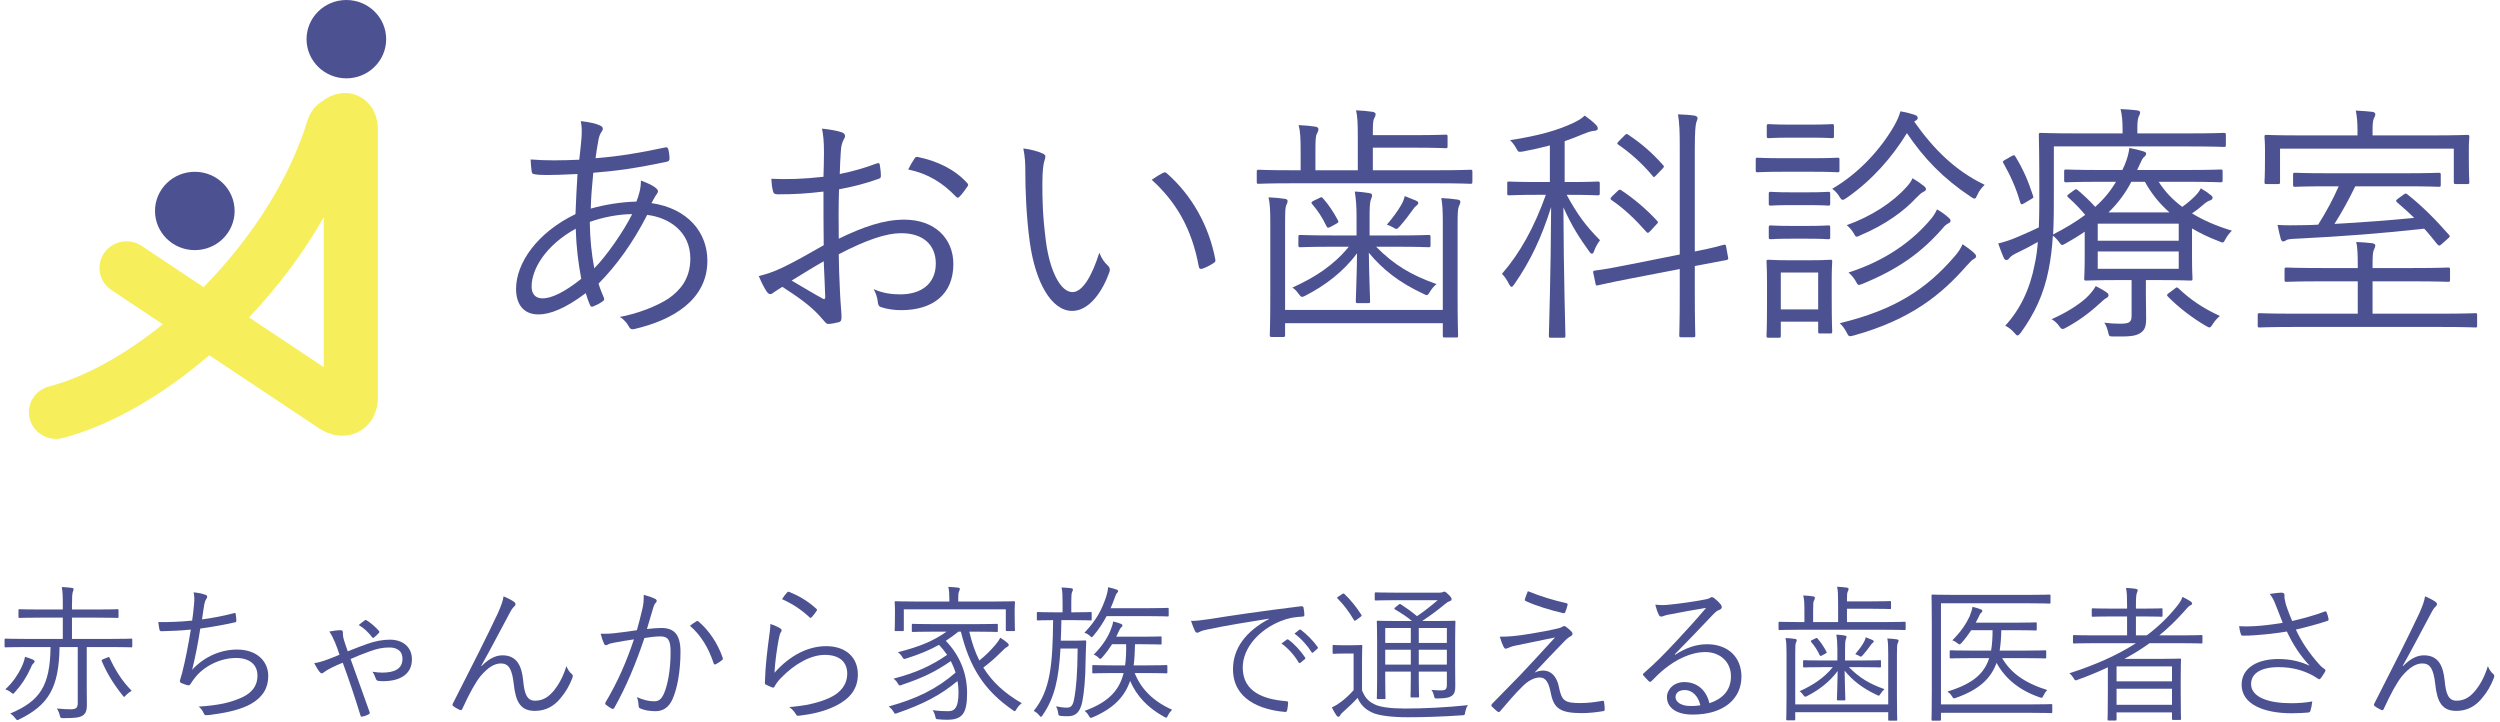 <svg width="433" height="125" viewBox="0 0 433 125" fill="none" xmlns="http://www.w3.org/2000/svg">
<path d="M22.91 110.813V111.914C22.91 112.093 22.885 112.119 22.706 112.119C22.578 112.119 21.758 112.068 19.326 112.068H15.026V119.543C15.026 120.721 15.051 121.668 15.051 122.18C15.051 122.999 14.846 123.639 14.258 123.972C13.72 124.279 13.003 124.381 11.006 124.381C10.52 124.381 10.469 124.381 10.341 123.869C10.238 123.434 10.059 123.025 9.854 122.717C10.827 122.82 11.723 122.845 12.312 122.845C13.208 122.845 13.464 122.538 13.464 121.77V112.068H10.315C10.213 119.159 8.37 122.103 3.403 124.561C3.198 124.663 3.096 124.714 3.019 124.714C2.891 124.714 2.814 124.612 2.61 124.356C2.354 124.023 2.072 123.767 1.765 123.588C6.859 121.437 8.677 118.877 8.754 112.068H4.376C1.944 112.068 1.15 112.119 0.997 112.119C0.818 112.119 0.792 112.093 0.792 111.914V110.813C0.792 110.634 0.818 110.609 0.997 110.609C1.15 110.609 1.944 110.66 4.376 110.66H10.878V106.973H7.038C4.453 106.973 3.557 107.025 3.403 107.025C3.224 107.025 3.198 106.999 3.198 106.82V105.719C3.198 105.54 3.224 105.514 3.403 105.514C3.557 105.514 4.453 105.565 7.038 105.565H10.878V104.874C10.878 103.159 10.853 102.519 10.699 101.674C11.365 101.7 11.979 101.751 12.466 101.828C12.645 101.853 12.747 101.93 12.747 102.033C12.747 102.161 12.696 102.289 12.619 102.493C12.517 102.801 12.466 103.389 12.466 104.797V105.565H16.715C19.301 105.565 20.197 105.514 20.325 105.514C20.504 105.514 20.53 105.54 20.53 105.719V106.82C20.53 106.999 20.504 107.025 20.325 107.025C20.197 107.025 19.301 106.973 16.715 106.973H12.466V110.66H19.326C21.758 110.66 22.578 110.609 22.706 110.609C22.885 110.609 22.91 110.634 22.91 110.813ZM17.944 114.141L18.635 113.86C18.866 113.757 18.917 113.783 18.968 113.911C19.915 115.959 21.042 117.853 22.808 119.645C22.475 119.825 22.142 120.081 21.835 120.388C21.656 120.593 21.579 120.695 21.502 120.695C21.426 120.695 21.349 120.567 21.17 120.362C19.608 118.391 18.507 116.573 17.637 114.525C17.56 114.346 17.586 114.295 17.944 114.141ZM5.989 114.551C5.989 114.679 5.886 114.833 5.733 114.961C5.579 115.089 5.451 115.345 5.349 115.626C4.606 117.265 3.787 118.545 2.61 119.85C2.43 120.055 2.354 120.157 2.251 120.157C2.174 120.157 2.072 120.055 1.867 119.901C1.56 119.645 1.202 119.492 0.92 119.389C2.226 118.212 3.147 116.778 3.685 115.652C4.069 114.833 4.248 114.295 4.325 113.757C4.862 113.911 5.426 114.116 5.758 114.269C5.886 114.321 5.989 114.449 5.989 114.551Z" fill="#4C5291"/>
<path d="M33.278 107.485C33.406 106.666 33.483 106.001 33.586 104.874C33.688 103.953 33.688 103.287 33.534 102.596C34.405 102.673 35.096 102.826 35.608 103.031C35.787 103.108 35.89 103.21 35.89 103.364C35.89 103.492 35.813 103.62 35.736 103.722C35.608 103.901 35.48 104.183 35.403 104.567C35.224 105.565 35.147 106.205 34.994 107.281C36.53 107.076 38.706 106.692 40.498 106.205C40.728 106.129 40.805 106.154 40.83 106.385C40.882 106.743 40.933 107.101 40.933 107.485C40.933 107.69 40.882 107.741 40.677 107.793C38.654 108.253 36.709 108.586 34.686 108.868C34.302 111.402 33.867 113.629 33.278 116.01C35.454 113.629 38.373 112.503 41.035 112.503C44.645 112.503 46.462 114.653 46.462 117.085C46.462 119.133 45.541 120.746 43.416 121.949C41.88 122.794 39.678 123.383 36.939 123.741C36.555 123.818 36.094 123.869 35.685 123.869C35.506 123.869 35.403 123.793 35.275 123.511C35.045 123.025 34.789 122.666 34.405 122.385C37.938 122.154 39.934 121.693 41.957 120.772C43.698 119.953 44.594 118.724 44.594 117.034C44.594 115.114 43.237 113.962 40.882 113.962C37.989 113.962 35.122 115.524 33.637 117.546C33.406 117.853 33.202 118.135 33.048 118.391C32.894 118.621 32.818 118.724 32.613 118.698C32.357 118.673 31.794 118.468 31.486 118.34C31.256 118.237 31.154 118.135 31.154 117.981C31.154 117.879 31.205 117.725 31.256 117.546C31.384 117.137 31.461 116.829 31.538 116.573C32.126 114.244 32.587 111.889 33.048 109.047C31.512 109.201 29.592 109.303 27.979 109.329C27.749 109.329 27.672 109.252 27.621 109.047C27.57 108.817 27.467 108.253 27.416 107.741C29.285 107.767 31.358 107.69 33.278 107.485Z" fill="#4C5291"/>
<path d="M57.035 109.38C57.675 109.252 58.443 109.149 58.981 109.149C59.314 109.149 59.39 109.329 59.39 109.533C59.39 109.713 59.39 109.994 59.416 110.173C59.442 110.429 59.544 110.737 59.672 111.172C59.851 111.761 60.03 112.221 60.235 112.81C61.541 112.273 62.744 111.837 63.666 111.505C64.946 111.044 66.328 110.788 67.531 110.788C69.707 110.788 71.346 112.017 71.346 114.193C71.346 116.829 69.221 117.981 66.354 117.981C66.046 117.981 65.79 117.956 65.534 117.93C65.33 117.905 65.202 117.802 65.125 117.623C64.971 117.188 64.792 116.753 64.51 116.343C65.202 116.445 65.611 116.497 66.2 116.497C68.222 116.497 69.707 115.908 69.707 114.116C69.707 112.631 68.632 112.145 67.454 112.145C66.277 112.145 65.33 112.349 64.05 112.81C62.667 113.297 61.848 113.655 60.722 114.141C61.848 117.265 62.898 120.234 63.998 123.281C64.075 123.46 64.075 123.588 63.87 123.716C63.486 123.921 63.102 124.049 62.718 124.125C62.565 124.177 62.488 124.074 62.437 123.921C61.49 120.849 60.542 117.981 59.365 114.781C58.674 115.063 58.008 115.345 57.368 115.677C56.83 115.959 56.446 116.164 56.088 116.445C55.96 116.548 55.858 116.625 55.73 116.625C55.602 116.625 55.499 116.522 55.371 116.394C55.064 116.036 54.654 115.319 54.424 114.858C55.013 114.781 55.858 114.551 56.677 114.244C57.419 113.962 58.034 113.732 58.802 113.399C58.494 112.477 58.315 111.965 58.059 111.351C57.726 110.557 57.47 110.02 57.035 109.38ZM62.13 108.253C62.59 107.869 62.949 107.588 63.154 107.46C63.256 107.357 63.358 107.357 63.486 107.434C64.254 107.895 64.997 108.561 65.611 109.252C65.739 109.38 65.739 109.508 65.611 109.636C65.432 109.841 65.048 110.199 64.766 110.429C64.664 110.506 64.587 110.532 64.485 110.404C63.819 109.533 63.077 108.817 62.13 108.253Z" fill="#4C5291"/>
<path d="M83.352 115.319L83.403 115.37C84.53 114.218 85.733 113.501 87.013 113.501C89.547 113.501 90.366 115.345 90.622 117.93C90.827 120.106 91.237 121.361 92.67 121.361C94.181 121.361 95.102 120.593 95.947 119.594C96.69 118.673 97.509 117.316 98.098 115.37C98.379 116.061 98.686 116.445 99.019 116.727C99.224 116.881 99.25 117.085 99.147 117.393C98.635 118.749 97.97 119.876 97.125 120.874C96.05 122.231 94.59 123.127 92.645 123.127C90.187 123.127 89.317 121.617 88.984 118.493C88.702 115.908 88.114 114.909 86.757 114.909C85.63 114.909 84.504 115.601 83.224 117.111C82.354 118.186 81.304 120.081 80.075 122.769C79.973 123.025 79.845 123.05 79.614 122.948C79.256 122.794 78.795 122.538 78.488 122.282C78.334 122.154 78.334 122.026 78.437 121.847C81.739 115.396 84.453 109.994 86.219 106.231C86.834 104.849 87.09 104.106 87.218 103.287C87.909 103.569 88.651 103.953 89.061 104.26C89.342 104.465 89.368 104.746 89.112 105.002C88.882 105.207 88.651 105.463 88.344 106.052C86.578 109.354 84.862 112.631 83.352 115.319Z" fill="#4C5291"/>
<path d="M110.309 109.149C110.642 107.946 110.923 106.922 111.256 105.489C111.461 104.593 111.512 103.953 111.486 103.031C112.28 103.236 112.818 103.415 113.483 103.722C113.765 103.85 113.842 104.157 113.586 104.388C113.381 104.593 113.278 104.797 113.15 105.233C112.766 106.487 112.434 107.69 112.05 108.945C112.869 108.842 113.918 108.765 114.533 108.765C116.76 108.765 117.861 109.892 117.861 112.887C117.861 116.266 117.298 119.313 116.453 121.156C115.813 122.564 114.789 123.178 113.534 123.178C112.485 123.178 111.563 122.999 110.923 122.717C110.718 122.641 110.616 122.513 110.616 122.282C110.59 121.847 110.539 121.284 110.309 120.746C111.435 121.233 112.382 121.463 113.278 121.463C114.021 121.463 114.507 121.207 114.994 120.132C115.634 118.673 116.146 116.087 116.146 112.938C116.146 110.941 115.762 110.225 114.379 110.225C113.586 110.225 112.51 110.353 111.614 110.506C110.13 114.935 108.466 118.929 106.392 122.615C106.29 122.794 106.136 122.82 105.957 122.743C105.701 122.615 105.214 122.282 104.933 122.052C104.779 121.924 104.805 121.796 104.882 121.642C107.032 118.033 108.542 114.5 109.797 110.737C108.747 110.89 107.698 111.069 106.418 111.3C105.957 111.377 105.496 111.505 105.291 111.633C105.01 111.812 104.779 111.812 104.626 111.505C104.421 111.069 104.216 110.481 104.037 109.764C104.958 109.789 105.957 109.738 106.699 109.636C108.107 109.482 109.106 109.329 110.309 109.149ZM119.499 108.381C119.858 108.1 120.267 107.818 120.651 107.588C120.805 107.537 120.907 107.562 121.035 107.69C122.827 109.226 124.312 111.453 125.157 113.885C125.208 114.065 125.234 114.193 125.08 114.321C124.824 114.551 124.338 114.858 124.03 115.012C123.826 115.14 123.646 115.114 123.595 114.858C122.725 112.247 121.445 110.071 119.499 108.381Z" fill="#4C5291"/>
<path d="M135.448 103.773C135.755 103.287 136.088 102.852 136.344 102.596C136.446 102.493 136.523 102.442 136.702 102.519C138.392 103.21 139.902 104.081 141.387 105.437C141.541 105.565 141.541 105.617 141.438 105.796C141.234 106.129 140.901 106.564 140.594 106.897C140.466 107.05 140.338 107.05 140.184 106.897C138.853 105.642 137.291 104.593 135.448 103.773ZM133.426 108.074C134.066 108.279 134.757 108.586 135.115 108.817C135.422 108.996 135.448 109.226 135.269 109.457C135.09 109.713 134.987 110.122 134.885 110.66C134.552 112.401 134.219 114.807 134.142 116.522C136.83 113.476 140.005 111.914 143.077 111.914C146.558 111.914 148.581 113.911 148.581 116.804C148.581 119.389 147.147 121.053 144.741 122.257C142.744 123.255 140.491 123.716 138.52 123.946C138.11 123.997 137.982 123.997 137.854 123.716C137.573 123.255 137.214 122.82 136.702 122.461C139.314 122.257 141.643 121.796 143.666 120.874C145.662 119.953 146.738 118.519 146.738 116.65C146.738 114.833 145.586 113.425 142.872 113.425C140.44 113.425 137.65 114.961 135.269 117.418C134.68 118.033 134.424 118.417 134.142 118.929C134.014 119.133 133.938 119.133 133.733 119.057C133.374 118.929 132.99 118.749 132.683 118.596C132.53 118.519 132.478 118.468 132.478 118.237C132.555 115.37 132.888 112.708 133.221 110.199C133.323 109.457 133.426 108.791 133.426 108.074Z" fill="#4C5291"/>
<path d="M169.086 109.405H167.883C168.318 111.274 168.882 112.938 169.624 114.397C170.699 113.527 171.544 112.708 172.466 111.607C172.798 111.223 173.054 110.813 173.259 110.455C173.771 110.788 174.181 111.069 174.514 111.377C174.667 111.505 174.718 111.607 174.718 111.709C174.718 111.863 174.565 111.965 174.437 112.042C174.13 112.196 173.899 112.426 173.259 113.066C172.389 113.937 171.493 114.73 170.315 115.626C171.851 118.109 174.002 120.081 176.971 121.796C176.613 122.077 176.331 122.359 176.075 122.794C175.922 123.05 175.845 123.178 175.742 123.178C175.64 123.178 175.563 123.101 175.384 122.973C170.418 119.543 167.934 115.524 166.424 109.405H165.989C165.246 109.994 164.53 110.532 163.813 110.993C166.168 113.425 167.499 116.548 167.499 120.004C167.499 123.485 166.757 124.663 164.043 124.663C163.506 124.663 163.045 124.637 162.558 124.586C162.098 124.561 162.098 124.561 161.995 124.1C161.893 123.665 161.739 123.306 161.534 122.999C162.61 123.153 163.531 123.178 164.171 123.178C165.144 123.178 166.014 122.871 166.014 119.953C166.014 119.287 165.963 118.621 165.835 117.956C162.891 120.413 159.794 122.001 155.467 123.485C155.288 123.562 155.16 123.613 155.083 123.613C154.955 123.613 154.878 123.511 154.725 123.229C154.469 122.82 154.238 122.615 153.931 122.359C158.718 121.028 162.2 119.364 165.502 116.497C165.298 115.831 165.016 115.165 164.683 114.5C161.97 116.369 159.819 117.393 156.261 118.596C156.056 118.673 155.954 118.724 155.851 118.724C155.723 118.724 155.646 118.621 155.493 118.365C155.288 118.007 155.058 117.751 154.75 117.546C158.718 116.497 161.227 115.345 164.043 113.425C163.634 112.836 163.173 112.247 162.635 111.684C160.946 112.631 159.179 113.348 157.003 114.039C156.542 114.193 156.517 114.193 156.286 113.809C156.03 113.399 155.851 113.22 155.518 112.964C159.358 111.991 161.688 110.993 163.941 109.405H161.662C159.128 109.405 158.283 109.457 158.13 109.457C157.95 109.457 157.925 109.431 157.925 109.226V108.279C157.925 108.074 157.95 108.049 158.13 108.049C158.283 108.049 159.128 108.1 161.662 108.1H169.086C171.621 108.1 172.491 108.049 172.619 108.049C172.798 108.049 172.824 108.074 172.824 108.279V109.226C172.824 109.431 172.798 109.457 172.619 109.457C172.491 109.457 171.621 109.405 169.086 109.405ZM175.742 105.489V106.461C175.742 108.637 175.794 108.97 175.794 109.124C175.794 109.277 175.768 109.303 175.589 109.303H174.411C174.232 109.303 174.206 109.277 174.206 109.124V105.54H156.542V109.124C156.542 109.277 156.517 109.303 156.338 109.303H155.16C154.981 109.303 154.955 109.277 154.955 109.124C154.955 108.97 155.006 108.637 155.006 106.461V105.668C155.006 104.849 154.955 104.49 154.955 104.337C154.955 104.157 154.981 104.132 155.16 104.132C155.314 104.132 156.21 104.183 158.693 104.183H164.427V103.876C164.427 102.954 164.402 102.263 164.248 101.649C164.837 101.674 165.528 101.725 165.938 101.777C166.117 101.802 166.245 101.879 166.245 101.981C166.245 102.161 166.168 102.263 166.091 102.468C165.989 102.698 165.963 103.082 165.963 103.85V104.183H172.056C174.539 104.183 175.435 104.132 175.589 104.132C175.768 104.132 175.794 104.157 175.794 104.337C175.794 104.49 175.742 104.849 175.742 105.489Z" fill="#4C5291"/>
<path d="M198.629 116.573H196.53C197.63 119.338 199.73 121.463 203.006 122.922C202.674 123.281 202.494 123.511 202.29 123.921C202.162 124.177 202.11 124.305 201.982 124.305C201.906 124.305 201.803 124.253 201.624 124.151C198.757 122.564 196.862 120.541 195.736 117.93C194.789 120.669 192.894 122.666 189.336 124.202C189.157 124.279 189.054 124.33 188.952 124.33C188.798 124.33 188.722 124.228 188.568 123.946C188.363 123.588 188.158 123.357 187.851 123.127C191.922 121.642 193.842 119.645 194.61 116.573H192.741C190.334 116.573 189.515 116.625 189.387 116.625C189.208 116.625 189.182 116.599 189.182 116.445V115.396C189.182 115.217 189.208 115.191 189.387 115.191C189.515 115.191 190.334 115.242 192.741 115.242H194.866C195.019 114.167 195.07 112.938 195.045 111.581H192.613C192.178 112.273 191.64 113.015 190.949 113.809C190.77 114.013 190.667 114.116 190.565 114.116C190.462 114.116 190.386 114.039 190.206 113.86C189.976 113.629 189.694 113.476 189.438 113.373C190.846 111.965 191.819 110.481 192.306 109.252C192.562 108.637 192.741 108.1 192.792 107.639C193.278 107.741 193.842 107.921 194.149 108.049C194.328 108.125 194.405 108.202 194.405 108.33C194.405 108.484 194.328 108.535 194.2 108.663C194.021 108.817 193.918 109.021 193.688 109.533C193.586 109.789 193.458 110.02 193.33 110.276H197.886C200.114 110.276 200.83 110.225 200.984 110.225C201.163 110.225 201.189 110.25 201.189 110.429V111.428C201.189 111.607 201.163 111.633 200.984 111.633C200.83 111.633 200.114 111.581 197.886 111.581H196.581C196.555 112.913 196.504 114.141 196.35 115.242H198.629C201.035 115.242 201.854 115.191 202.008 115.191C202.162 115.191 202.187 115.217 202.187 115.396V116.445C202.187 116.599 202.162 116.625 202.008 116.625C201.854 116.625 201.035 116.573 198.629 116.573ZM189.08 106.205V107.255C189.08 107.434 189.054 107.46 188.875 107.46C188.747 107.46 188.107 107.409 186.059 107.409H183.832C183.806 108.689 183.781 109.866 183.73 110.967H186.315C187.493 110.967 187.774 110.916 187.902 110.916C188.082 110.916 188.133 110.967 188.133 111.146C188.082 111.965 188.082 112.785 188.03 114.193C188.005 117.7 187.749 120.029 187.442 121.591C187.083 123.229 186.392 124.049 185.01 124.049C184.549 124.049 184.19 124.049 183.73 123.997C183.371 123.946 183.32 123.921 183.269 123.46C183.218 123.025 183.064 122.615 182.91 122.333C183.602 122.487 184.216 122.564 184.856 122.564C185.752 122.564 185.931 121.77 186.136 120.541C186.366 119.082 186.622 116.804 186.648 112.324H183.678C183.371 117.597 182.68 120.823 180.581 123.869C180.453 124.074 180.376 124.151 180.299 124.151C180.222 124.151 180.12 124.074 179.992 123.895C179.71 123.537 179.378 123.306 179.045 123.127C181.886 119.594 182.322 115.319 182.398 107.409C180.53 107.409 179.915 107.46 179.787 107.46C179.608 107.46 179.582 107.434 179.582 107.255V106.205C179.582 106.026 179.608 106.001 179.787 106.001C179.915 106.001 180.555 106.052 182.603 106.052H184.037V104.388C184.037 103.082 184.011 102.391 183.858 101.751C184.498 101.777 184.907 101.802 185.522 101.879C185.701 101.905 185.829 101.981 185.829 102.109C185.829 102.289 185.752 102.391 185.675 102.57C185.573 102.826 185.547 103.236 185.547 104.388V106.052H186.059C188.107 106.052 188.747 106.001 188.875 106.001C189.054 106.001 189.08 106.026 189.08 106.205ZM202.418 105.489V106.564C202.418 106.743 202.392 106.769 202.213 106.769C202.085 106.769 201.368 106.717 199.115 106.717H191.666C191.077 107.818 190.36 108.945 189.413 110.071C189.259 110.25 189.157 110.353 189.08 110.353C188.978 110.353 188.901 110.25 188.696 110.071C188.414 109.815 188.133 109.687 187.826 109.585C190.002 107.306 190.872 105.463 191.563 103.415C191.794 102.698 191.896 102.186 191.922 101.7C192.459 101.828 192.971 101.956 193.381 102.109C193.586 102.186 193.662 102.263 193.662 102.391C193.662 102.493 193.586 102.596 193.458 102.724C193.304 102.877 193.202 103.159 193.022 103.671C192.818 104.234 192.613 104.772 192.357 105.335H199.115C201.368 105.335 202.085 105.284 202.213 105.284C202.392 105.284 202.418 105.309 202.418 105.489Z" fill="#4C5291"/>
<path d="M219.8 107.204L219.774 107.153C215.934 107.767 212.606 108.305 209.381 108.97C208.459 109.149 208.152 109.252 207.845 109.405C207.666 109.482 207.512 109.585 207.358 109.585C207.205 109.585 207.077 109.482 207 109.354C206.744 108.842 206.514 108.228 206.283 107.537C207.205 107.537 207.87 107.46 209.458 107.229C213.272 106.615 218.469 105.847 225.33 105.002C225.586 104.977 225.714 105.053 225.765 105.207C225.842 105.54 225.918 106.154 225.918 106.487C225.918 106.717 225.842 106.769 225.586 106.794C224.203 106.871 223.179 107.025 221.848 107.562C218.11 109.047 215.243 112.196 215.243 115.626C215.243 119.876 218.955 121.13 222.693 121.437C223.026 121.463 223.102 121.514 223.102 121.719C223.102 122.001 223.026 122.589 222.949 122.948C222.898 123.229 222.821 123.332 222.539 123.306C218.213 122.922 213.554 121.079 213.554 115.908C213.554 112.298 215.781 109.329 219.8 107.204ZM221.95 111.453L222.898 110.762C222.974 110.711 223.051 110.711 223.154 110.788C224.178 111.505 225.304 112.759 226.046 113.885C226.123 113.988 226.098 114.09 225.995 114.167L225.253 114.781C225.125 114.884 224.997 114.858 224.92 114.73C224.178 113.476 223.102 112.273 221.95 111.453ZM224.203 109.738L225.022 109.098C225.125 109.021 225.202 108.996 225.304 109.073C226.328 109.866 227.48 110.993 228.222 112.068C228.299 112.196 228.274 112.273 228.146 112.375L227.454 112.989C227.352 113.092 227.25 113.092 227.147 112.938C226.507 111.889 225.406 110.634 224.203 109.738Z" fill="#4C5291"/>
<path d="M246.398 107.562H248.421C250.878 107.562 251.723 107.511 251.877 107.511C252.056 107.511 252.082 107.537 252.082 107.716C252.082 107.869 252.03 108.817 252.03 110.993V115.089C252.03 116.855 252.056 118.033 252.056 118.852C252.056 119.62 251.954 120.132 251.493 120.49C251.058 120.797 250.571 120.951 248.984 120.977C248.498 120.977 248.472 120.977 248.37 120.541C248.267 120.081 248.139 119.748 247.909 119.492C248.677 119.569 249.189 119.569 249.701 119.569C250.341 119.569 250.597 119.338 250.597 118.647V116.317H245.733V117.521C245.733 119.594 245.784 120.439 245.784 120.593C245.784 120.772 245.758 120.797 245.605 120.797H244.504C244.325 120.797 244.299 120.772 244.299 120.593C244.299 120.439 244.35 119.594 244.35 117.521V116.317H239.922V117.777C239.922 119.85 239.973 120.721 239.973 120.874C239.973 121.053 239.947 121.079 239.768 121.079H238.667C238.488 121.079 238.462 121.053 238.462 120.874C238.462 120.721 238.514 119.953 238.514 117.802V110.839C238.514 108.689 238.462 107.869 238.462 107.716C238.462 107.537 238.488 107.511 238.667 107.511C238.795 107.511 239.666 107.562 242.123 107.562H244.555C243.608 106.769 242.763 106.231 241.637 105.565C241.458 105.463 241.432 105.361 241.714 105.156L242.226 104.746C242.43 104.567 242.482 104.593 242.661 104.695C243.608 105.309 244.478 105.924 245.426 106.717C246.68 105.873 247.806 104.977 249.01 103.953H241.662C239.23 103.953 238.437 104.004 238.309 104.004C238.13 104.004 238.104 103.978 238.104 103.799V102.826C238.104 102.621 238.13 102.596 238.309 102.596C238.437 102.596 239.23 102.647 241.662 102.647H249.24C249.547 102.647 249.726 102.621 249.854 102.57C250.008 102.493 250.059 102.468 250.162 102.468C250.315 102.468 250.52 102.621 250.878 102.98C251.288 103.389 251.416 103.594 251.416 103.773C251.416 103.953 251.314 104.055 251.083 104.132C250.802 104.209 250.571 104.388 250.187 104.695C248.984 105.693 247.858 106.538 246.347 107.537L246.398 107.562ZM250.597 115.114V112.529H245.733V115.114H250.597ZM250.597 111.351V108.765H245.733V111.351H250.597ZM244.35 111.351V108.765H239.922V111.351H244.35ZM244.35 115.114V112.529H239.922V115.114H244.35ZM235.902 114.321V119.569C236.414 120.823 236.978 121.489 238.155 122.026C239.051 122.461 240.843 122.717 243.275 122.717C246.552 122.717 250.469 122.538 254.258 122.129C254.002 122.436 253.874 122.897 253.771 123.357C253.694 123.869 253.694 123.869 253.182 123.895C249.829 124.125 246.475 124.228 243.864 124.228C241.099 124.228 238.693 123.946 237.592 123.383C236.414 122.82 235.672 122.077 235.134 120.874C234.315 121.77 233.547 122.487 232.574 123.357C232.267 123.613 232.165 123.818 232.088 123.946C232.011 124.1 231.909 124.151 231.806 124.151C231.704 124.151 231.602 124.074 231.499 123.946C231.218 123.562 230.91 123.025 230.68 122.513C231.371 122.205 231.755 121.949 232.267 121.565C232.984 121.028 233.726 120.337 234.443 119.543V113.194H232.702C231.422 113.194 231.115 113.245 231.013 113.245C230.834 113.245 230.808 113.22 230.808 113.015V111.889C230.808 111.735 230.834 111.709 231.013 111.709C231.115 111.709 231.422 111.761 232.702 111.761H234.008C235.288 111.761 235.621 111.709 235.749 111.709C235.928 111.709 235.954 111.735 235.954 111.889C235.954 112.042 235.902 112.682 235.902 114.321ZM231.832 103.313L232.446 102.903C232.677 102.749 232.728 102.749 232.882 102.903C233.957 103.927 234.878 105.079 235.774 106.461C235.877 106.641 235.877 106.666 235.595 106.871L234.981 107.332C234.674 107.562 234.597 107.562 234.494 107.383C233.624 105.898 232.677 104.669 231.678 103.671C231.525 103.543 231.55 103.492 231.832 103.313Z" fill="#4C5291"/>
<path d="M264.626 102.391C266.802 103.287 269.106 103.978 271.282 104.465C271.512 104.516 271.538 104.593 271.486 104.849C271.384 105.233 271.23 105.745 271.102 106.026C271.051 106.154 270.923 106.231 270.77 106.205C268.594 105.693 266.059 104.951 264.267 104.106C264.139 104.055 264.062 103.953 264.114 103.773C264.216 103.389 264.421 102.903 264.626 102.391ZM259.762 110.276C261.477 110.276 262.706 110.148 265.086 109.764C267.134 109.431 268.67 109.124 269.848 108.842C270.232 108.74 270.437 108.663 270.642 108.535C270.744 108.458 270.821 108.433 270.949 108.433C271.051 108.433 271.102 108.484 271.23 108.561C271.538 108.791 271.896 109.073 272.178 109.38C272.306 109.508 272.357 109.687 272.357 109.764C272.357 109.917 272.254 110.097 272.075 110.173C271.768 110.327 271.512 110.532 271.179 110.839C269.336 112.708 267.595 114.577 265.778 116.497C266.29 116.266 266.725 116.138 267.288 116.138C268.619 116.138 269.643 117.137 270.002 118.98C270.488 121.386 270.974 121.77 273.739 121.77C275.045 121.77 276.222 121.617 277.528 121.386C277.733 121.335 277.81 121.412 277.835 121.642C277.886 121.949 277.938 122.461 277.938 122.897C277.938 123.076 277.835 123.153 277.605 123.178C276.453 123.383 275.122 123.511 273.944 123.511C270.258 123.511 269.131 122.692 268.619 120.132C268.261 118.314 267.826 117.341 266.648 117.341C265.829 117.341 264.754 117.828 263.755 118.826C262.45 120.081 260.939 121.873 259.787 123.229C259.685 123.332 259.531 123.357 259.378 123.255C259.019 122.973 258.661 122.641 258.379 122.359C258.251 122.231 258.302 122.026 258.43 121.898C260.325 119.978 262.168 118.084 263.32 116.906C264.933 115.217 266.827 113.117 269.336 110.404C266.597 110.967 264.446 111.402 262.27 111.863C261.733 111.991 261.426 112.145 261.221 112.221C260.99 112.324 260.914 112.349 260.76 112.349C260.632 112.349 260.53 112.247 260.427 112.042C260.222 111.633 259.966 110.993 259.762 110.276Z" fill="#4C5291"/>
<path d="M290.072 113.322L290.149 113.399C291.992 112.196 293.81 111.581 295.653 111.581C299.339 111.581 301.618 113.86 301.618 117.188C301.618 121.002 298.597 123.767 293.17 123.767C290.098 123.767 288.715 122.385 288.715 120.746C288.715 119.415 289.893 118.135 291.71 118.135C294.014 118.135 295.576 119.62 296.062 121.796C298.264 121.079 299.8 119.645 299.8 117.137C299.8 114.525 297.803 112.938 295.371 112.938C292.837 112.938 290.302 114.244 288.331 115.831C287.512 116.471 286.846 117.162 286.078 117.93C285.874 118.135 285.746 118.161 285.566 117.981C285.259 117.674 284.875 117.29 284.619 116.957C284.517 116.829 284.542 116.727 284.722 116.573C286.744 114.807 288.05 113.501 290.507 110.865C291.992 109.252 293.528 107.613 295.499 105.284C293.374 105.617 291.378 106.001 289.099 106.436C288.766 106.487 288.459 106.564 288.203 106.666C288.024 106.743 287.819 106.794 287.717 106.794C287.538 106.794 287.41 106.692 287.307 106.487C287.077 106.026 286.898 105.54 286.693 104.721C287.538 104.823 288.254 104.823 288.946 104.746C290.968 104.541 293.067 104.26 295.32 103.825C295.627 103.773 295.934 103.697 296.114 103.594C296.216 103.517 296.37 103.415 296.472 103.415C296.6 103.415 296.728 103.466 296.933 103.62C297.419 104.004 297.803 104.388 298.034 104.695C298.162 104.849 298.213 105.002 298.213 105.13C298.213 105.335 298.085 105.514 297.829 105.617C297.496 105.719 297.214 105.898 296.626 106.513C294.347 108.919 292.632 110.711 290.072 113.322ZM294.501 122.154C294.168 120.695 293.221 119.517 291.762 119.517C290.942 119.517 290.2 119.927 290.2 120.721C290.2 121.565 291.122 122.282 292.837 122.282C293.4 122.282 293.912 122.257 294.501 122.154Z" fill="#4C5291"/>
<path d="M327.038 122.001V113.297C327.038 111.914 327.013 111.274 326.885 110.583C327.499 110.609 328.062 110.66 328.549 110.737C328.728 110.762 328.83 110.839 328.83 110.941C328.83 111.146 328.754 111.249 328.677 111.428C328.574 111.684 328.549 112.042 328.549 113.297V120.567C328.549 123.306 328.6 124.509 328.6 124.637C328.6 124.791 328.574 124.817 328.395 124.817H327.243C327.064 124.817 327.038 124.791 327.038 124.637V123.357H310.936V124.535C310.936 124.74 310.91 124.765 310.731 124.765H309.579C309.4 124.765 309.374 124.74 309.374 124.535C309.374 124.407 309.426 123.255 309.426 120.567V113.22C309.426 111.863 309.4 111.197 309.246 110.506C309.886 110.532 310.424 110.583 310.91 110.66C311.09 110.685 311.192 110.762 311.192 110.865C311.192 111.069 311.115 111.172 311.038 111.351C310.962 111.581 310.936 111.965 310.936 113.22V122.001H327.038ZM330.059 107.895V108.919C330.059 109.098 330.034 109.124 329.854 109.124C329.726 109.124 328.907 109.073 326.475 109.073H311.627C309.195 109.073 308.376 109.124 308.248 109.124C308.069 109.124 308.043 109.098 308.043 108.919V107.895C308.043 107.716 308.069 107.69 308.248 107.69C308.376 107.69 309.195 107.741 311.627 107.741H312.523V105.924C312.523 104.516 312.498 103.799 312.318 103.133C312.958 103.159 313.522 103.21 314.008 103.287C314.213 103.313 314.341 103.415 314.341 103.517C314.341 103.697 314.29 103.825 314.187 104.004C314.059 104.234 314.034 104.618 314.034 105.745V107.741H318.36V104.413C318.36 103.031 318.334 102.263 318.181 101.623C318.795 101.649 319.358 101.7 319.87 101.777C320.05 101.802 320.178 101.905 320.178 101.981C320.178 102.161 320.126 102.289 320.024 102.468C319.896 102.724 319.896 103.133 319.896 104.157H324.222C326.373 104.157 327.192 104.106 327.346 104.106C327.499 104.106 327.525 104.132 327.525 104.311V105.284C327.525 105.463 327.499 105.489 327.346 105.489C327.192 105.489 326.373 105.437 324.222 105.437H319.896V107.741H326.475C328.907 107.741 329.726 107.69 329.854 107.69C330.034 107.69 330.059 107.716 330.059 107.895ZM322.2 115.549H320.229C322.046 117.393 323.787 118.442 326.398 119.364C326.168 119.543 325.938 119.799 325.733 120.132C325.579 120.388 325.502 120.49 325.4 120.49C325.298 120.49 325.195 120.413 325.016 120.337C322.61 119.21 320.92 117.905 319.486 116.164C319.512 118.493 319.614 120.695 319.614 121.105C319.614 121.284 319.589 121.309 319.41 121.309H318.36C318.181 121.309 318.155 121.284 318.155 121.105C318.155 120.695 318.258 118.519 318.283 116.215C316.875 118.135 314.955 119.543 313.061 120.516C312.882 120.618 312.754 120.669 312.677 120.669C312.549 120.669 312.472 120.567 312.318 120.362C312.139 120.106 311.934 119.876 311.678 119.722C314.008 118.673 315.928 117.418 317.438 115.549H315.877C313.445 115.549 312.626 115.601 312.498 115.601C312.318 115.601 312.293 115.575 312.293 115.396V114.551C312.293 114.372 312.318 114.346 312.498 114.346C312.626 114.346 313.445 114.397 315.877 114.397H318.232V112.529C318.232 111.428 318.181 110.762 318.053 109.917C318.667 109.943 319 109.994 319.512 110.071C319.691 110.097 319.819 110.173 319.819 110.276C319.819 110.481 319.717 110.634 319.666 110.839C319.589 111.121 319.563 111.581 319.563 112.529V114.397H322.2C324.658 114.397 325.451 114.346 325.605 114.346C325.758 114.346 325.784 114.372 325.784 114.551V115.396C325.784 115.575 325.758 115.601 325.605 115.601C325.451 115.601 324.658 115.549 322.2 115.549ZM323.147 110.378L324.299 110.839C324.504 110.941 324.53 110.993 324.53 111.095C324.53 111.197 324.453 111.274 324.325 111.377C324.222 111.453 324.094 111.581 323.966 111.786C323.582 112.324 323.173 112.861 322.661 113.45C322.482 113.629 322.405 113.732 322.302 113.732C322.2 113.732 322.098 113.655 321.918 113.553C321.739 113.45 321.534 113.373 321.33 113.297C321.995 112.503 322.379 111.991 322.814 111.249C322.994 110.916 323.096 110.66 323.147 110.378ZM313.88 110.839L314.418 110.583C314.648 110.455 314.674 110.455 314.827 110.634C315.39 111.274 315.826 111.914 316.338 112.861C316.414 113.015 316.414 113.066 316.133 113.22L315.621 113.501C315.314 113.655 315.262 113.655 315.16 113.45C314.725 112.529 314.264 111.863 313.701 111.197C313.573 111.044 313.598 110.993 313.88 110.839Z" fill="#4C5291"/>
<path d="M355.454 122.154V123.306C355.454 123.485 355.429 123.511 355.25 123.511C355.096 123.511 354.226 123.46 351.666 123.46H336.178V124.612C336.178 124.791 336.152 124.817 335.947 124.817H334.744C334.565 124.817 334.539 124.791 334.539 124.612C334.539 124.484 334.59 122.999 334.59 119.389V108.381C334.59 104.797 334.539 103.313 334.539 103.185C334.539 103.005 334.565 102.98 334.744 102.98C334.872 102.98 335.794 103.031 338.302 103.031H351.435C353.97 103.031 354.789 102.98 354.942 102.98C355.122 102.98 355.147 103.005 355.147 103.185V104.337C355.147 104.516 355.122 104.541 354.942 104.541C354.789 104.541 353.97 104.49 351.435 104.49H336.178V122.001H351.666C354.226 122.001 355.096 121.949 355.25 121.949C355.429 121.949 355.454 121.975 355.454 122.154ZM350.59 113.988H346.776C348.21 116.445 350.514 118.237 354.584 119.517C354.302 119.799 354.098 120.106 353.918 120.49C353.714 120.9 353.714 120.925 353.253 120.772C349.643 119.517 347.262 117.469 345.803 114.807C344.83 117.495 342.808 119.441 338.814 120.849C338.354 121.028 338.328 121.002 338.098 120.618C337.867 120.234 337.611 120.004 337.304 119.773C341.63 118.442 343.653 116.727 344.523 113.988H341.477C338.917 113.988 338.021 114.039 337.893 114.039C337.714 114.039 337.688 114.013 337.688 113.834V112.836C337.688 112.657 337.714 112.631 337.893 112.631C338.021 112.631 338.917 112.682 341.477 112.682H344.856C345.035 111.658 345.112 110.481 345.112 109.149H341.426C340.939 109.866 340.402 110.609 339.762 111.325C339.582 111.505 339.506 111.607 339.378 111.607C339.301 111.607 339.198 111.53 338.994 111.377C338.712 111.146 338.482 111.018 338.149 110.89C339.608 109.457 340.53 108.049 341.118 106.794C341.4 106.103 341.579 105.54 341.63 105.105C342.194 105.233 342.629 105.361 343.09 105.54C343.218 105.591 343.346 105.668 343.346 105.821C343.346 105.949 343.243 106.052 343.115 106.154C342.987 106.257 342.859 106.487 342.629 106.999L342.194 107.844H349.336C351.666 107.844 352.434 107.793 352.562 107.793C352.741 107.793 352.766 107.818 352.766 107.997V108.97C352.766 109.175 352.741 109.201 352.562 109.201C352.434 109.201 351.666 109.149 349.336 109.149H346.622C346.597 110.429 346.52 111.607 346.341 112.682H350.59C353.202 112.682 354.072 112.631 354.2 112.631C354.379 112.631 354.405 112.657 354.405 112.836V113.834C354.405 114.013 354.379 114.039 354.2 114.039C354.072 114.039 353.202 113.988 350.59 113.988Z" fill="#4C5291"/>
<path d="M381.464 110.173V111.249C381.464 111.428 381.438 111.453 381.259 111.453C381.131 111.453 380.312 111.402 377.931 111.402H372.299C370.917 112.401 369.458 113.297 367.947 114.116H374.168C376.421 114.116 377.394 114.065 377.547 114.065C377.726 114.065 377.752 114.09 377.752 114.295C377.752 114.423 377.701 115.089 377.701 117.469V119.85C377.701 123.716 377.752 124.356 377.752 124.509C377.752 124.663 377.726 124.689 377.547 124.689H376.395C376.216 124.689 376.19 124.663 376.19 124.509V123.383H366.59V124.586C366.59 124.765 366.565 124.791 366.386 124.791H365.234C365.054 124.791 365.029 124.765 365.029 124.586C365.029 124.458 365.08 123.69 365.08 119.825V115.575C363.39 116.369 361.675 117.085 359.883 117.725C359.422 117.905 359.422 117.905 359.141 117.444C358.936 117.111 358.68 116.829 358.424 116.599C362.802 115.217 366.667 113.501 369.944 111.402H362.571C360.165 111.402 359.371 111.453 359.243 111.453C359.064 111.453 359.038 111.428 359.038 111.249V110.173C359.038 110.02 359.064 109.994 359.243 109.994C359.371 109.994 360.165 110.045 362.571 110.045H368.408V106.769H365.771C363.416 106.769 362.648 106.82 362.494 106.82C362.315 106.82 362.29 106.794 362.29 106.615V105.565C362.29 105.386 362.315 105.361 362.494 105.361C362.648 105.361 363.416 105.412 365.771 105.412H368.408V104.695C368.408 103.364 368.382 102.647 368.229 101.828C368.894 101.853 369.432 101.905 369.918 101.981C370.098 102.007 370.251 102.084 370.251 102.212C370.251 102.34 370.2 102.468 370.123 102.647C369.995 102.954 369.944 103.517 369.944 104.695V105.412H371.096C373.451 105.412 374.194 105.361 374.347 105.361C374.526 105.361 374.552 105.386 374.552 105.565V106.615C374.552 106.794 374.526 106.82 374.347 106.82C374.194 106.82 373.451 106.769 371.096 106.769H369.944V110.045H371.813C373.733 108.612 375.448 106.973 376.958 105.105C377.522 104.413 377.778 104.004 378.008 103.389C378.597 103.671 379.058 103.927 379.442 104.183C379.621 104.311 379.672 104.413 379.672 104.541C379.672 104.644 379.57 104.772 379.416 104.823C379.083 104.951 378.802 105.335 378.315 105.873C376.933 107.434 375.499 108.817 373.989 110.045H377.931C380.312 110.045 381.131 109.994 381.259 109.994C381.438 109.994 381.464 110.02 381.464 110.173ZM376.19 122.077V119.287H366.59V122.077H376.19ZM376.19 118.007V115.421H366.59V118.007H376.19Z" fill="#4C5291"/>
<path d="M395.365 107.869C394.93 106.794 394.648 106.077 394.187 104.874C393.778 103.825 393.573 103.441 393.112 102.877C393.906 102.749 394.699 102.647 395.134 102.647C395.493 102.647 395.672 102.801 395.672 103.031C395.672 103.185 395.646 103.441 395.698 103.697C395.749 104.055 395.877 104.644 396.158 105.412C396.44 106.18 396.67 106.769 397.003 107.562C399.077 107.076 401.176 106.487 402.61 105.924C402.763 105.873 402.891 105.873 402.968 106.052C403.096 106.333 403.224 106.769 403.301 107.178C403.326 107.357 403.301 107.46 403.173 107.511C401.586 108.049 399.717 108.561 397.643 109.047C398.565 111.044 399.922 113.143 401.893 115.293C402.149 115.549 402.354 115.703 402.584 115.857C402.712 115.933 402.763 116.01 402.763 116.087C402.763 116.189 402.738 116.292 402.686 116.369C402.507 116.676 402.2 117.137 402.021 117.393C401.893 117.546 401.79 117.649 401.688 117.649C401.586 117.649 401.534 117.597 401.381 117.495C401.048 117.265 400.766 117.111 400.459 116.932C398.923 116.138 397.106 115.549 394.648 115.549C391.576 115.549 389.886 116.65 389.886 118.468C389.886 120.823 393.061 121.796 396.798 121.796C398.104 121.796 399.435 121.693 400.485 121.489C400.434 122.052 400.28 122.769 400.152 123.153C400.075 123.332 400.024 123.357 399.819 123.409C399.358 123.46 398.002 123.537 396.875 123.537C392.19 123.537 388.248 122.026 388.248 118.596C388.248 115.626 391.064 114.141 394.597 114.141C396.978 114.141 398.642 114.679 400.024 115.293C398.334 113.476 397.157 111.633 396.082 109.38C394.11 109.713 392.344 109.892 390.578 110.02C389.81 110.071 389.042 110.122 388.402 110.097C388.222 110.097 388.171 109.994 388.094 109.789C387.992 109.482 387.89 109.021 387.813 108.458C388.683 108.509 389.477 108.509 390.347 108.458C391.832 108.381 393.394 108.202 395.365 107.869Z" fill="#4C5291"/>
<path d="M416.152 115.319L416.203 115.37C417.33 114.218 418.533 113.501 419.813 113.501C422.347 113.501 423.166 115.345 423.422 117.93C423.627 120.106 424.037 121.361 425.47 121.361C426.981 121.361 427.902 120.593 428.747 119.594C429.49 118.673 430.309 117.316 430.898 115.37C431.179 116.061 431.486 116.445 431.819 116.727C432.024 116.881 432.05 117.085 431.947 117.393C431.435 118.749 430.77 119.876 429.925 120.874C428.85 122.231 427.39 123.127 425.445 123.127C422.987 123.127 422.117 121.617 421.784 118.493C421.502 115.908 420.914 114.909 419.557 114.909C418.43 114.909 417.304 115.601 416.024 117.111C415.154 118.186 414.104 120.081 412.875 122.769C412.773 123.025 412.645 123.05 412.414 122.948C412.056 122.794 411.595 122.538 411.288 122.282C411.134 122.154 411.134 122.026 411.237 121.847C414.539 115.396 417.253 109.994 419.019 106.231C419.634 104.849 419.89 104.106 420.018 103.287C420.709 103.569 421.451 103.953 421.861 104.26C422.142 104.465 422.168 104.746 421.912 105.002C421.682 105.207 421.451 105.463 421.144 106.052C419.378 109.354 417.662 112.631 416.152 115.319Z" fill="#4C5291"/>
<g clip-path="url(#clip0_149_290)">
<path d="M55.691 17.63C54.561 18.343 53.688 19.472 53.277 20.82C50.24 30.755 43.858 40.977 35.261 49.733C30.774 46.745 24.54 42.594 24.54 42.594C22.4 41.168 19.483 41.718 18.033 43.83C17.49 44.622 17.228 45.52 17.228 46.408C17.228 47.885 17.953 49.34 19.288 50.233C19.288 50.233 24.877 53.956 28.199 56.163C21.561 61.527 14.642 65.34 8.499 66.935C6.399 67.48 5.006 69.345 5.006 71.389C5.006 71.777 5.057 72.17 5.16 72.569C5.816 75.029 8.38 76.5 10.886 75.854C18.957 73.765 27.96 68.643 36.248 61.527C45.736 67.845 55.332 74.231 55.332 74.231C57.53 75.658 60.076 75.86 62.142 74.765C64.209 73.669 65.442 71.468 65.442 68.879V22.465C65.442 19.685 64.1 17.467 61.857 16.535C59.842 15.698 57.592 16.13 55.686 17.63H55.691ZM56.074 37.613V63.588C53.26 61.718 49.595 59.275 43.133 54.973C48.253 49.575 52.632 43.684 56.074 37.613Z" fill="#F6EE5A"/>
<path d="M40.637 36.538C40.637 40.285 37.549 43.323 33.742 43.323C29.934 43.323 26.846 40.285 26.846 36.538C26.846 32.792 29.934 29.754 33.742 29.754C37.549 29.754 40.637 32.792 40.637 36.538Z" fill="#4C5291"/>
<path d="M66.885 6.785C66.885 10.531 63.797 13.569 59.99 13.569C56.182 13.569 53.094 10.531 53.094 6.785C53.094 3.038 56.182 0 59.99 0C63.797 0 66.885 3.038 66.885 6.785Z" fill="#4C5291"/>
</g>
<path d="M100.586 20.975C102.063 21.149 103.279 21.41 103.974 21.757C104.234 21.887 104.408 22.061 104.408 22.278C104.408 22.495 104.321 22.669 104.148 22.886C103.887 23.277 103.713 23.755 103.583 24.623C103.409 25.579 103.279 26.404 103.149 27.403C107.057 27.099 110.792 26.491 115.222 25.535C115.526 25.448 115.656 25.579 115.743 25.839C115.873 26.317 115.96 26.968 115.96 27.489C115.96 27.794 115.786 27.967 115.482 28.011C110.184 29.14 106.666 29.617 102.758 29.922C102.541 32.223 102.367 34.047 102.324 36.132C104.538 35.48 107.665 34.959 110.228 34.916C110.662 33.787 111.009 32.657 111.009 31.268C112.052 31.659 112.92 32.05 113.441 32.44C113.789 32.701 113.962 32.918 113.962 33.135C113.962 33.439 113.658 33.7 113.485 34.004C113.268 34.438 113.05 34.742 112.833 35.176C119.044 36.088 122.518 40.171 122.518 45.165C122.518 51.983 116.438 55.458 109.924 56.977C109.446 57.108 109.142 57.021 108.881 56.5C108.664 56.066 108.143 55.371 107.361 54.893C110.445 54.328 113.789 53.026 115.83 51.679C117.654 50.376 119.565 48.422 119.565 44.774C119.565 40.127 115.917 37.695 112.095 37.218C109.663 41.995 106.71 46.077 103.67 49.117C103.93 50.029 104.234 50.68 104.582 51.549C104.712 51.853 104.669 51.983 104.365 52.2C103.844 52.591 103.192 52.895 102.758 53.069C102.497 53.156 102.324 53.156 102.193 52.852C101.933 52.244 101.672 51.549 101.455 50.767C98.068 53.33 95.332 54.459 93.29 54.459C90.424 54.459 89.382 52.417 89.382 50.029C89.382 45.599 92.986 40.301 99.674 37.087C99.761 34.612 99.892 32.31 100.022 30.139C97.546 30.269 95.853 30.312 94.68 30.312C93.725 30.312 93.073 30.269 92.639 30.182C92.248 30.139 92.118 30.052 92.074 29.617C91.988 29.096 91.944 28.401 91.901 27.62C94.637 27.837 97.286 27.794 100.326 27.663C100.5 26.143 100.63 25.014 100.717 23.885C100.804 22.582 100.76 21.757 100.586 20.975ZM102.932 46.468C104.973 44.427 108.013 40.084 109.489 37.087C107.231 37.087 104.452 37.608 102.15 38.434C102.193 41.43 102.454 43.949 102.932 46.468ZM99.718 39.606C94.55 42.472 92.074 46.555 92.074 49.638C92.074 50.767 92.596 51.679 93.985 51.679C95.505 51.679 97.807 50.593 100.673 48.292C100.152 45.512 99.805 42.733 99.718 39.606Z" fill="#4C5291"/>
<path d="M142.625 30.616C142.669 29.053 142.712 27.837 142.712 26.36C142.712 24.493 142.582 23.277 142.365 22.278C143.711 22.408 145.144 22.669 145.839 22.93C146.186 23.06 146.36 23.277 146.36 23.581C146.36 23.755 146.273 23.928 146.143 24.145C145.926 24.58 145.665 25.101 145.622 26.36C145.535 27.533 145.492 28.749 145.448 30.139C147.62 29.704 149.748 29.096 151.832 28.315C152.18 28.184 152.353 28.228 152.397 28.619C152.484 29.227 152.57 29.835 152.57 30.443C152.57 30.834 152.44 30.877 152.093 31.007C149.834 31.789 147.924 32.31 145.318 32.788C145.231 35.611 145.231 38.477 145.274 41.343C149.4 39.346 153.005 38.043 156.609 38.043C161.951 38.043 165.121 41.343 165.121 45.73C165.121 50.984 161.56 53.72 156.088 53.72C154.916 53.72 153.613 53.547 152.614 53.199C152.18 53.069 152.049 52.765 152.006 52.07C151.919 51.505 151.745 50.854 151.311 50.072C152.918 50.811 154.525 50.984 155.958 50.984C159.432 50.984 162.081 49.247 162.081 45.643C162.081 42.472 159.953 40.388 156.088 40.388C153.526 40.388 150.095 41.517 145.274 44.036C145.274 45.599 145.361 47.988 145.492 50.68C145.578 52.721 145.752 54.111 145.752 54.806C145.752 55.414 145.709 55.675 145.274 55.805C144.753 55.935 143.928 56.109 143.45 56.109C143.06 56.109 142.842 55.675 141.8 54.545C140.237 52.852 138.065 51.332 135.503 49.681C134.852 50.072 134.417 50.376 134.026 50.637C133.809 50.811 133.636 50.941 133.418 50.941C133.158 50.941 132.984 50.767 132.767 50.463C132.376 49.899 131.898 48.943 131.421 47.814C132.637 47.51 133.94 47.119 135.633 46.294C137.544 45.382 140.02 43.992 142.669 42.472C142.625 39.389 142.625 36.175 142.625 33.179C139.716 33.526 137.718 33.656 134.678 33.656C134.113 33.656 133.94 33.439 133.853 33.005C133.722 32.484 133.636 31.789 133.592 30.964C136.241 31.094 139.238 31.007 142.625 30.616ZM142.669 45.252C140.671 46.381 139.194 47.336 137.11 48.596C139.194 49.812 140.671 50.724 142.495 51.723C142.799 51.896 142.929 51.809 142.929 51.419C142.842 49.551 142.799 47.64 142.669 45.252ZM157.304 29.357C157.608 28.706 157.956 28.141 158.346 27.533C158.52 27.229 158.65 27.142 158.954 27.186C162.342 27.88 165.425 29.357 167.553 31.745C167.727 31.963 167.727 32.093 167.553 32.31C167.206 32.831 166.641 33.613 166.164 34.091C165.946 34.308 165.773 34.264 165.599 34.091C163.297 31.659 160.692 30.052 157.304 29.357Z" fill="#4C5291"/>
<path d="M177.238 25.709C178.454 25.839 179.844 26.23 180.669 26.621C180.929 26.751 181.06 26.925 181.06 27.099C181.06 27.316 180.973 27.576 180.886 27.88C180.712 28.401 180.538 29.617 180.538 31.876C180.538 34.655 180.582 37.304 181.146 41.734C181.798 46.859 183.665 50.593 185.75 50.593C187.487 50.593 189.137 47.814 190.397 43.775C190.874 44.904 191.265 45.425 191.83 45.947C192.177 46.251 192.308 46.598 192.177 47.032C190.961 50.55 188.616 53.851 185.706 53.851C182.058 53.851 179.322 48.813 178.367 41.995C177.759 37.652 177.585 32.744 177.585 29.878C177.585 28.228 177.542 27.186 177.238 25.709ZM199.473 31.137C200.298 30.573 200.95 30.182 201.384 29.965C201.645 29.835 201.862 29.791 202.036 29.965C206.465 33.83 209.418 39.172 210.504 44.991C210.548 45.295 210.417 45.425 210.2 45.556C209.549 45.99 208.941 46.294 208.202 46.555C207.898 46.642 207.681 46.511 207.638 46.207C206.422 39.563 203.686 34.959 199.473 31.137Z" fill="#4C5291"/>
<path d="M249.894 53.677V38.911C249.894 36.566 249.85 35.48 249.633 34.308C250.676 34.351 251.631 34.438 252.456 34.568C252.76 34.612 252.934 34.742 252.934 34.916C252.934 35.263 252.804 35.437 252.673 35.741C252.5 36.175 252.456 36.783 252.456 38.911V51.245C252.456 55.892 252.543 57.933 252.543 58.15C252.543 58.411 252.5 58.454 252.196 58.454H250.241C249.937 58.454 249.894 58.411 249.894 58.15V55.979H222.577V57.976C222.577 58.324 222.534 58.367 222.23 58.367H220.276C219.972 58.367 219.928 58.324 219.928 57.976C219.928 57.759 220.015 55.805 220.015 51.245V38.781C220.015 36.479 219.972 35.35 219.711 34.178C220.797 34.221 221.709 34.308 222.534 34.438C222.838 34.481 223.012 34.612 223.012 34.785C223.012 35.133 222.881 35.307 222.751 35.611C222.621 36.002 222.577 36.653 222.577 38.781V53.677H249.894ZM255.018 29.748V31.485C255.018 31.789 254.975 31.832 254.671 31.832C254.454 31.832 253.064 31.745 248.938 31.745H223.75C219.624 31.745 218.234 31.832 218.017 31.832C217.713 31.832 217.67 31.789 217.67 31.485V29.748C217.67 29.444 217.713 29.4 218.017 29.4C218.234 29.4 219.624 29.487 223.75 29.487H225.27V26.404C225.27 24.015 225.226 22.799 224.922 21.67C226.008 21.713 226.964 21.8 227.789 21.931C228.136 21.974 228.353 22.148 228.353 22.322C228.353 22.625 228.266 22.843 228.093 23.147C227.876 23.538 227.832 24.189 227.832 26.1V29.487H235.172V23.841C235.172 21.496 235.128 20.194 234.868 19.108C235.91 19.151 236.865 19.238 237.734 19.368C238.038 19.412 238.255 19.585 238.255 19.716C238.255 20.02 238.168 20.237 237.994 20.541C237.777 20.975 237.777 21.67 237.777 23.407H245.117C248.765 23.407 250.154 23.32 250.415 23.32C250.676 23.32 250.719 23.364 250.719 23.668V25.318C250.719 25.622 250.676 25.666 250.415 25.666C250.154 25.666 248.765 25.579 245.117 25.579H237.777V29.487H248.938C253.064 29.487 254.454 29.4 254.671 29.4C254.975 29.4 255.018 29.444 255.018 29.748ZM241.686 42.733H238.342C241.425 45.86 244.378 47.64 248.808 49.204C248.417 49.508 248.026 49.942 247.679 50.507C247.418 50.941 247.288 51.115 247.114 51.115C246.941 51.115 246.767 50.984 246.463 50.854C242.381 48.943 239.514 46.728 237.082 43.775C237.126 47.727 237.3 51.462 237.3 52.157C237.3 52.461 237.256 52.504 236.952 52.504H235.172C234.868 52.504 234.824 52.461 234.824 52.157C234.824 51.462 234.998 47.771 235.041 43.862C232.653 47.119 229.396 49.508 226.182 51.158C225.878 51.332 225.661 51.419 225.53 51.419C225.313 51.419 225.183 51.245 224.922 50.898C224.618 50.463 224.271 50.072 223.837 49.812C227.789 48.031 231.046 45.903 233.608 42.733H230.959C226.833 42.733 225.444 42.82 225.226 42.82C224.922 42.82 224.879 42.776 224.879 42.472V41.039C224.879 40.735 224.922 40.692 225.226 40.692C225.444 40.692 226.833 40.779 230.959 40.779H234.954V37.608C234.954 35.741 234.868 34.612 234.65 33.179C235.693 33.222 236.257 33.309 237.126 33.439C237.43 33.483 237.647 33.613 237.647 33.787C237.647 34.134 237.473 34.395 237.386 34.742C237.256 35.22 237.213 36.002 237.213 37.608V40.779H241.686C245.855 40.779 247.201 40.692 247.462 40.692C247.722 40.692 247.766 40.735 247.766 41.039V42.472C247.766 42.776 247.722 42.82 247.462 42.82C247.201 42.82 245.855 42.733 241.686 42.733ZM243.293 33.96L245.247 34.742C245.594 34.916 245.638 35.003 245.638 35.176C245.638 35.35 245.508 35.48 245.29 35.654C245.117 35.784 244.9 36.002 244.682 36.349C244.031 37.261 243.336 38.173 242.468 39.172C242.164 39.476 242.033 39.65 241.86 39.65C241.686 39.65 241.512 39.519 241.208 39.346C240.904 39.172 240.557 39.041 240.209 38.911C241.338 37.565 241.99 36.696 242.728 35.437C243.032 34.872 243.206 34.438 243.293 33.96ZM227.572 34.742L228.484 34.308C228.874 34.091 228.918 34.091 229.178 34.395C230.134 35.48 230.872 36.566 231.741 38.173C231.871 38.434 231.871 38.52 231.393 38.781L230.525 39.259C230.004 39.519 229.917 39.519 229.743 39.172C229.005 37.608 228.223 36.479 227.268 35.35C227.05 35.09 227.094 35.003 227.572 34.742Z" fill="#4C5291"/>
<path d="M271.565 33.743H271.348C273.172 37.131 274.735 39.215 277.124 41.604C276.733 42.125 276.342 42.776 276.125 43.428C275.994 43.775 275.864 43.949 275.734 43.949C275.604 43.949 275.43 43.819 275.256 43.558C273.562 41.213 272.216 39.128 270.783 35.915C270.826 47.64 271.13 57.499 271.13 58.15C271.13 58.454 271.087 58.498 270.783 58.498H268.612C268.308 58.498 268.264 58.454 268.264 58.15C268.264 57.499 268.612 47.293 268.655 35.871C266.961 41.213 265.094 45.165 262.271 49.247C262.097 49.508 261.924 49.681 261.793 49.681C261.663 49.681 261.533 49.508 261.359 49.204C261.055 48.552 260.577 47.858 260.143 47.423C263.27 43.819 265.702 39.432 267.743 33.743H266.527C262.792 33.743 261.62 33.83 261.359 33.83C261.055 33.83 261.055 33.787 261.055 33.483V31.789C261.055 31.485 261.055 31.442 261.359 31.442C261.62 31.442 262.792 31.528 266.527 31.528H268.438V25.188C267.135 25.535 265.658 25.883 263.834 26.23C262.966 26.36 262.966 26.36 262.575 25.622C262.271 25.101 261.967 24.667 261.533 24.276C266.657 23.494 269.958 22.495 272.52 21.279C273.476 20.802 273.866 20.584 274.474 20.02C275.213 20.541 275.864 21.062 276.342 21.54C276.646 21.844 276.733 22.017 276.733 22.278C276.733 22.539 276.516 22.625 276.038 22.669C275.517 22.712 274.909 22.93 274.17 23.233C273.041 23.711 272.042 24.102 271 24.45V31.528H271.565C275.343 31.528 276.472 31.442 276.733 31.442C277.037 31.442 277.08 31.485 277.08 31.789V33.483C277.08 33.787 277.037 33.83 276.733 33.83C276.472 33.83 275.343 33.743 271.565 33.743ZM298.968 42.733L299.316 44.644C299.359 44.904 299.316 44.948 299.012 45.035L293.54 46.077V50.55C293.54 55.631 293.626 57.846 293.626 58.063C293.626 58.367 293.583 58.411 293.279 58.411H291.194C290.89 58.411 290.847 58.367 290.847 58.063C290.847 57.846 290.934 55.675 290.934 50.593V46.598L282.378 48.248C278.34 49.03 277.037 49.377 276.733 49.421C276.429 49.508 276.385 49.421 276.342 49.117L275.951 47.249C275.908 46.946 275.951 46.902 276.255 46.859C276.559 46.815 277.905 46.685 281.988 45.86L290.934 44.079V25.752C290.934 22.669 290.89 21.496 290.63 19.803C291.759 19.846 292.584 19.89 293.453 20.02C293.757 20.063 294.017 20.237 294.017 20.411C294.017 20.628 293.93 20.845 293.8 21.192C293.67 21.583 293.54 22.756 293.54 25.666V43.558C297.057 42.863 298.273 42.472 298.577 42.386C298.881 42.342 298.925 42.429 298.968 42.733ZM279.252 33.96L280.164 33.092C280.468 32.788 280.554 32.788 280.815 32.962C282.856 34.308 285.114 36.175 286.982 38.216C287.286 38.52 287.156 38.607 286.852 38.911L285.896 39.953C285.462 40.388 285.418 40.431 285.158 40.171C283.16 37.912 281.336 36.175 279.121 34.655C278.861 34.481 278.861 34.351 279.252 33.96ZM280.468 24.363L281.38 23.451C281.684 23.147 281.727 23.147 281.988 23.32C284.159 24.753 286.113 26.404 288.024 28.575C288.241 28.792 288.285 28.879 287.937 29.227L286.938 30.269C286.461 30.747 286.461 30.79 286.244 30.486C284.376 28.228 282.205 26.36 280.294 25.058C280.033 24.884 280.033 24.797 280.468 24.363Z" fill="#4C5291"/>
<path d="M317.252 48.422V51.071C317.252 56.066 317.338 57.195 317.338 57.412C317.338 57.716 317.295 57.759 316.991 57.759H315.254C314.95 57.759 314.906 57.716 314.906 57.412V55.718H308.436V58.15C308.436 58.454 308.392 58.498 308.088 58.498H306.351C306.004 58.498 305.96 58.454 305.96 58.15C305.96 57.933 306.047 57.064 306.047 51.766V49.16C306.047 46.555 305.96 45.556 305.96 45.295C305.96 44.991 306.004 44.991 306.351 44.991C306.568 44.991 307.393 45.078 310.042 45.078H313.256C315.949 45.078 316.774 44.991 316.991 44.991C317.295 44.991 317.338 44.991 317.338 45.295C317.338 45.556 317.252 46.468 317.252 48.422ZM314.906 53.59V47.206H308.436V53.59H314.906ZM331.8 20.888L331.54 21.062C334.84 25.752 338.618 29.574 343.743 32.006C343.222 32.527 342.788 33.048 342.484 33.743C342.266 34.221 342.18 34.395 342.006 34.395C341.832 34.395 341.658 34.308 341.354 34.091C336.577 30.92 333.19 27.403 330.28 23.06C327.718 27.229 324.287 31.181 319.857 34.264C319.51 34.481 319.336 34.612 319.162 34.612C318.945 34.612 318.815 34.438 318.554 34.004C318.207 33.439 317.773 33.005 317.338 32.701C322.029 29.965 325.764 25.796 328.065 21.8C328.63 20.802 328.934 20.063 329.151 19.282C330.193 19.455 330.801 19.629 331.626 19.89C332.061 20.063 332.148 20.194 332.148 20.454C332.148 20.584 332.061 20.758 331.8 20.888ZM342.266 44.383C342.266 44.6 342.049 44.774 341.876 44.861C341.572 44.991 341.268 45.339 340.616 46.033C336.317 50.941 331.062 55.327 321.073 58.107C320.248 58.324 320.205 58.324 319.814 57.542C319.51 56.934 319.076 56.37 318.641 55.979C328.196 53.677 333.624 50.072 338.445 44.514C339.14 43.732 339.574 43.08 339.921 42.299C340.703 42.82 341.398 43.341 341.919 43.819C342.136 44.036 342.266 44.209 342.266 44.383ZM337.837 38.26C337.837 38.434 337.663 38.607 337.446 38.694C337.142 38.824 336.794 39.128 336.447 39.563C332.842 43.688 328.847 46.598 322.593 49.16C321.812 49.464 321.812 49.464 321.377 48.639C321.073 48.118 320.596 47.553 320.161 47.206C326.632 45.121 331.279 41.734 334.493 37.869C334.927 37.348 335.231 36.827 335.492 36.262C336.273 36.696 337.012 37.261 337.446 37.652C337.75 37.912 337.837 38.043 337.837 38.26ZM333.581 32.788C333.581 32.962 333.364 33.135 333.146 33.222C332.756 33.396 332.321 33.83 331.757 34.395C329.889 36.436 326.545 38.955 322.246 40.735C321.942 40.909 321.725 40.996 321.594 40.996C321.377 40.996 321.29 40.822 321.03 40.344C320.769 39.91 320.248 39.302 319.857 38.998C324.113 37.478 327.848 35.046 330.237 32.353C330.801 31.745 331.062 31.311 331.236 30.877C332.017 31.311 332.799 31.876 333.233 32.223C333.494 32.44 333.581 32.614 333.581 32.788ZM318.598 27.663V29.487C318.598 29.791 318.554 29.835 318.25 29.835C317.99 29.835 317.034 29.748 313.734 29.748H308.913C305.656 29.748 304.614 29.835 304.397 29.835C304.136 29.835 304.093 29.791 304.093 29.487V27.663C304.093 27.359 304.136 27.316 304.397 27.316C304.614 27.316 305.656 27.403 308.913 27.403H313.734C317.034 27.403 317.99 27.316 318.25 27.316C318.554 27.316 318.598 27.359 318.598 27.663ZM317.642 21.844V23.581C317.642 23.885 317.599 23.928 317.295 23.928C317.078 23.928 316.296 23.841 313.517 23.841H310.129C307.393 23.841 306.612 23.928 306.351 23.928C306.047 23.928 306.004 23.885 306.004 23.581V21.844C306.004 21.54 306.047 21.496 306.351 21.496C306.612 21.496 307.393 21.583 310.129 21.583H313.517C316.296 21.583 317.078 21.496 317.295 21.496C317.599 21.496 317.642 21.54 317.642 21.844ZM316.991 39.389V41.083C316.991 41.387 316.948 41.43 316.644 41.43C316.426 41.43 315.688 41.343 313.126 41.343H310.216C307.654 41.343 306.916 41.43 306.698 41.43C306.394 41.43 306.351 41.387 306.351 41.083V39.389C306.351 39.085 306.394 39.041 306.698 39.041C306.916 39.041 307.654 39.128 310.216 39.128H313.126C315.688 39.128 316.426 39.041 316.644 39.041C316.948 39.041 316.991 39.085 316.991 39.389ZM316.991 33.569V35.263C316.991 35.567 316.948 35.611 316.644 35.611C316.426 35.611 315.688 35.524 313.126 35.524H310.216C307.654 35.524 306.916 35.611 306.698 35.611C306.394 35.611 306.351 35.567 306.351 35.263V33.569C306.351 33.266 306.394 33.222 306.698 33.222C306.916 33.222 307.654 33.309 310.216 33.309H313.126C315.688 33.309 316.426 33.222 316.644 33.222C316.948 33.222 316.991 33.266 316.991 33.569Z" fill="#4C5291"/>
<path d="M378.486 31.485H373.882C374.925 33.135 376.271 34.568 377.965 35.828C378.833 35.22 379.528 34.612 380.18 33.96C380.744 33.396 380.961 33.048 381.178 32.614C381.873 33.005 382.438 33.396 382.959 33.83C383.22 34.047 383.22 34.134 383.22 34.264C383.22 34.438 383.046 34.655 382.829 34.699C382.525 34.785 382.221 34.916 381.526 35.524C380.831 36.132 380.31 36.523 379.658 36.957C381.569 38.13 383.828 39.128 386.564 39.953C386.173 40.344 385.782 40.822 385.521 41.3C385.261 41.778 385.174 41.995 384.957 41.995C384.783 41.995 384.609 41.908 384.305 41.778C382.568 41.126 381.048 40.388 379.658 39.563V44.731C379.658 47.032 379.745 47.988 379.745 48.248C379.745 48.552 379.702 48.596 379.398 48.596C379.137 48.596 377.487 48.509 373.796 48.509H371.668V51.202C371.668 52.721 371.711 53.807 371.711 55.197C371.711 56.63 371.45 57.238 370.582 57.759C369.8 58.194 368.888 58.324 366.152 58.28C365.284 58.28 365.284 58.28 365.11 57.455C364.98 56.891 364.762 56.283 364.458 55.892C365.544 56.022 366.239 56.066 367.194 56.066C368.888 56.066 369.192 55.761 369.192 54.632V48.509H366.934C363.242 48.509 361.592 48.596 361.332 48.596C361.028 48.596 360.984 48.552 360.984 48.248C360.984 47.988 361.071 46.902 361.071 44.427V40.127C360.072 40.822 358.943 41.517 357.684 42.212C357.423 42.342 357.293 42.429 357.162 42.429C356.989 42.429 356.902 42.299 356.685 41.995C356.294 41.474 355.903 41.039 355.556 40.822C355.425 42.863 355.208 44.818 354.817 46.728C353.992 50.941 352.385 54.328 349.997 57.629C349.736 57.933 349.606 58.107 349.432 58.107C349.302 58.107 349.128 57.933 348.868 57.629C348.39 57.064 347.782 56.63 347.304 56.413C349.866 53.633 351.604 50.072 352.429 45.686C352.689 44.47 352.863 43.211 352.95 41.908C351.821 42.559 350.735 43.124 349.562 43.688C348.737 44.079 348.303 44.34 348.042 44.687C347.869 44.948 347.695 45.035 347.478 45.035C347.304 45.035 347.174 44.904 347.044 44.644C346.74 43.949 346.392 43.037 346.088 42.168C347.174 41.908 348.39 41.517 349.649 40.952C351.039 40.344 352.168 39.867 353.124 39.389C353.21 37.348 353.21 35.176 353.21 32.831C353.21 26.317 353.124 23.624 353.124 23.364C353.124 23.06 353.167 23.016 353.471 23.016C353.732 23.016 355.252 23.103 359.638 23.103H367.629V22.365C367.629 21.062 367.542 19.933 367.281 18.891C368.324 18.934 369.409 19.021 370.104 19.108C370.452 19.151 370.669 19.282 370.669 19.455C370.669 19.759 370.538 19.933 370.408 20.237C370.234 20.671 370.191 21.323 370.191 22.278V23.103H379.094C383.48 23.103 384.957 23.016 385.174 23.016C385.478 23.016 385.521 23.06 385.521 23.364V25.101C385.521 25.405 385.478 25.448 385.174 25.448C384.957 25.448 383.48 25.361 379.094 25.361H355.729V33.135C355.729 35.871 355.729 38.303 355.599 40.605C357.814 39.476 359.638 38.347 361.158 37.218C360.289 36.175 359.377 35.22 358.205 34.178C357.944 33.917 357.988 33.873 358.378 33.569L359.204 32.962C359.508 32.744 359.594 32.701 359.855 32.918C360.897 33.787 361.983 34.829 362.895 35.828C364.458 34.438 365.588 33.005 366.5 31.485H363.981C359.551 31.485 358.074 31.572 357.857 31.572C357.553 31.572 357.51 31.528 357.51 31.224V29.704C357.51 29.4 357.553 29.357 357.857 29.357C358.074 29.357 359.551 29.444 363.981 29.444H367.585L367.976 28.619C368.454 27.446 368.714 26.491 368.801 25.622C369.713 25.796 370.625 26.013 371.277 26.23C371.537 26.317 371.711 26.404 371.711 26.621C371.711 26.795 371.624 26.968 371.407 27.142C371.103 27.359 370.929 27.75 370.538 28.619L370.148 29.444H378.486C382.916 29.444 384.392 29.357 384.609 29.357C384.913 29.357 384.957 29.4 384.957 29.704V31.224C384.957 31.528 384.913 31.572 384.609 31.572C384.392 31.572 382.916 31.485 378.486 31.485ZM377.357 46.555V43.558H363.329V46.555H377.357ZM377.357 41.691V38.737H363.329V41.691H377.357ZM365.197 36.783H375.75C374.013 35.263 372.623 33.526 371.494 31.485H369.149C368.106 33.483 366.847 35.176 365.197 36.783ZM365.197 51.158C365.197 51.375 364.98 51.549 364.719 51.679C364.458 51.809 363.937 52.331 363.677 52.548C361.896 54.198 359.985 55.588 357.901 56.717C357.597 56.891 357.423 56.977 357.249 56.977C357.032 56.977 356.902 56.847 356.598 56.413C356.25 55.935 355.816 55.544 355.338 55.284C357.814 54.198 359.942 52.852 361.288 51.636C361.94 51.028 362.591 50.289 362.982 49.551C363.764 49.942 364.372 50.289 364.849 50.637C365.11 50.811 365.197 50.941 365.197 51.158ZM375.75 50.68L376.575 50.072C376.922 49.768 377.009 49.681 377.27 49.899C379.398 51.94 381.7 53.46 384.479 54.719C384.088 55.067 383.654 55.501 383.263 56.109C383.002 56.543 382.872 56.717 382.655 56.717C382.525 56.717 382.351 56.587 382.004 56.413C379.658 55.023 377.357 53.286 375.446 51.332C375.229 51.115 375.316 50.984 375.75 50.68ZM347.391 27.62L348.303 27.099C348.824 26.795 348.911 26.838 349.085 27.142C350.388 29.27 351.3 31.355 352.125 33.917C352.255 34.264 352.168 34.264 351.734 34.525L350.648 35.176C350.127 35.48 350.04 35.437 349.91 35.09C349.172 32.484 348.173 30.356 347 28.271C346.826 28.011 346.826 27.924 347.391 27.62Z" fill="#4C5291"/>
<path d="M429.037 54.589V56.37C429.037 56.673 429.037 56.717 428.733 56.717C428.472 56.717 427.126 56.63 423.044 56.63H397.03C392.991 56.63 391.601 56.717 391.384 56.717C391.08 56.717 391.037 56.673 391.037 56.37V54.589C391.037 54.285 391.08 54.242 391.384 54.242C391.601 54.242 392.991 54.328 397.03 54.328H408.365V48.726H402.154C397.768 48.726 396.292 48.813 396.031 48.813C395.727 48.813 395.684 48.77 395.684 48.465V46.685C395.684 46.381 395.727 46.337 396.031 46.337C396.292 46.337 397.768 46.424 402.154 46.424H408.365V46.12C408.365 44.036 408.321 42.907 408.104 41.908C409.103 41.951 410.102 42.038 410.884 42.125C411.188 42.168 411.405 42.342 411.405 42.472C411.405 42.776 411.274 42.993 411.144 43.297C410.97 43.688 410.927 44.34 410.927 46.164V46.424H417.876C422.262 46.424 423.738 46.337 423.999 46.337C424.303 46.337 424.346 46.381 424.346 46.685V48.465C424.346 48.77 424.303 48.813 423.999 48.813C423.738 48.813 422.262 48.726 417.876 48.726H410.927V54.328H423.044C427.126 54.328 428.472 54.242 428.733 54.242C429.037 54.242 429.037 54.285 429.037 54.589ZM415.4 34.351L416.312 33.7C416.66 33.439 416.746 33.483 417.007 33.7C419.526 35.697 421.871 38.043 424.173 40.692C424.39 40.952 424.346 40.996 423.956 41.343L422.826 42.342C422.522 42.603 422.392 42.603 422.132 42.299C421.35 41.343 420.655 40.431 419.873 39.606C412.534 40.431 405.585 40.952 397.725 41.343C396.509 41.387 396.118 41.474 395.901 41.647C395.727 41.778 395.597 41.821 395.423 41.821C395.249 41.821 395.119 41.647 395.032 41.387C394.858 40.779 394.641 39.823 394.468 38.955C395.814 39.041 397.334 39.041 398.854 38.998C399.722 38.998 400.634 38.955 401.503 38.911C402.936 36.653 404.152 34.351 405.064 32.267H403.284C399.201 32.267 397.725 32.353 397.508 32.353C397.204 32.353 397.16 32.31 397.16 32.006V30.269C397.16 29.965 397.204 29.922 397.508 29.922C397.725 29.922 399.201 30.008 403.284 30.008H416.616C420.698 30.008 422.175 29.922 422.392 29.922C422.696 29.922 422.74 29.965 422.74 30.269V32.006C422.74 32.31 422.696 32.353 422.392 32.353C422.175 32.353 420.698 32.267 416.616 32.267H407.93C406.758 34.699 405.542 36.87 404.326 38.781C409.06 38.52 413.663 38.173 418.136 37.739C417.224 36.827 416.225 35.958 415.183 35.046C414.922 34.829 414.922 34.699 415.4 34.351ZM427.604 25.622V27.186C427.604 30.79 427.69 31.268 427.69 31.528C427.69 31.832 427.647 31.876 427.343 31.876H425.345C425.041 31.876 424.998 31.832 424.998 31.528V25.752H394.902V31.528C394.902 31.832 394.858 31.876 394.554 31.876H392.557C392.253 31.876 392.209 31.832 392.209 31.528C392.209 31.268 392.296 30.79 392.296 27.186V25.839C392.296 24.536 392.209 23.928 392.209 23.711C392.209 23.407 392.253 23.364 392.557 23.364C392.774 23.364 394.294 23.451 398.55 23.451H408.321V22.712C408.321 21.279 408.234 20.15 408.017 19.151C409.06 19.195 410.058 19.282 410.884 19.368C411.188 19.412 411.405 19.542 411.405 19.759C411.405 20.063 411.274 20.237 411.144 20.541C410.97 20.932 410.927 21.583 410.927 22.712V23.451H421.393C425.562 23.451 427.082 23.364 427.343 23.364C427.647 23.364 427.69 23.407 427.69 23.711C427.69 23.928 427.604 24.536 427.604 25.622Z" fill="#4C5291"/>
<defs>
<clipPath id="clip0_149_290">
<rect width="61.886" height="76" fill="white" transform="translate(5)"/>
</clipPath>
</defs>
</svg>

